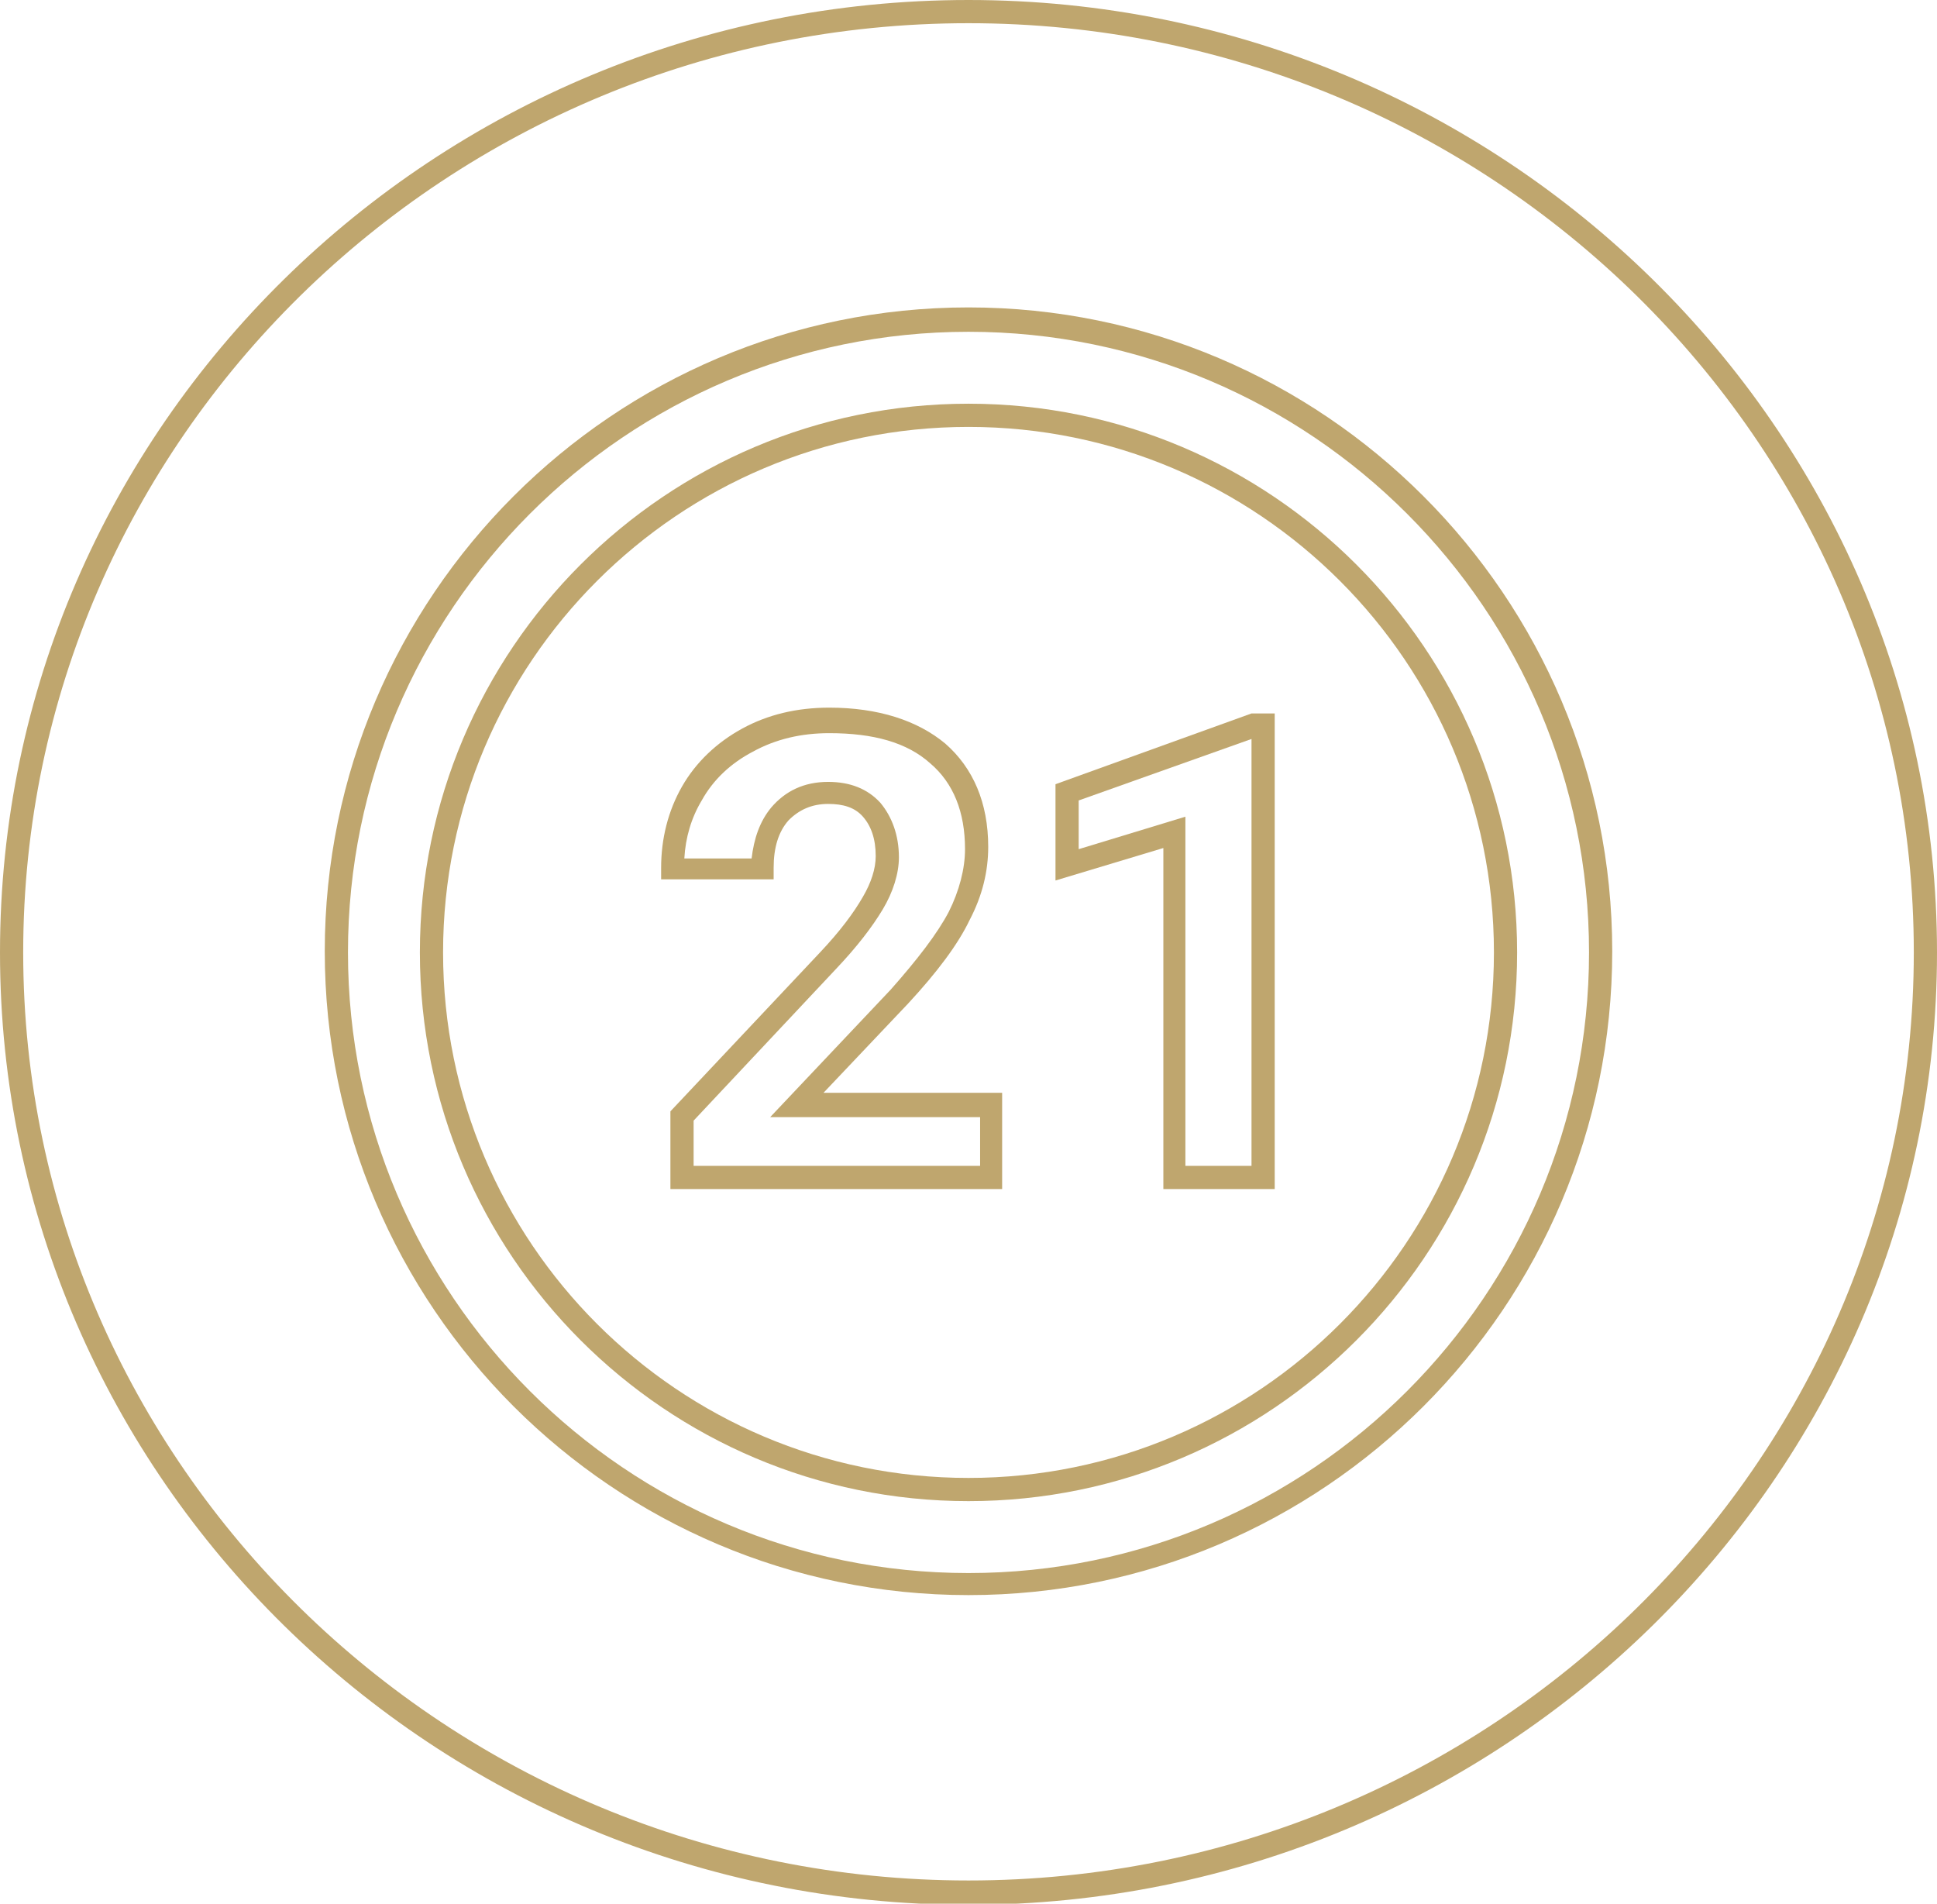 <?xml version="1.0" encoding="utf-8"?>
<!-- Generator: Adobe Illustrator 23.0.1, SVG Export Plug-In . SVG Version: 6.00 Build 0)  -->
<svg version="1.1" id="Vrstva_1" xmlns="http://www.w3.org/2000/svg" xmlns:xlink="http://www.w3.org/1999/xlink" x="0px" y="0px"
	 viewBox="0 0 167 164.1" style="enable-background:new 0 0 167 164.1;" xml:space="preserve">
<style type="text/css">
	.st0{fill:#BFA66E;}
</style>
<path class="st0" d="M83.5,137.5c-30.6,0-55.5-24.9-55.5-55.5c0-30.6,24.9-55.5,55.5-55.5c30.6,0,55.5,24.9,55.5,55.5
	C139,112.6,114.1,137.5,83.5,137.5z M83.5,28.6C54,28.6,30,52.6,30,82.1c0,29.5,24,53.5,53.5,53.5c29.5,0,53.5-24,53.5-53.5
	C137,52.6,113,28.6,83.5,28.6z"/>
<path class="st0" d="M83.5,129.4c-26.1,0-47.3-21.2-47.3-47.3s21.2-47.3,47.3-47.3s47.3,21.2,47.3,47.3S109.6,129.4,83.5,129.4z
	 M83.5,36.8c-25,0-45.3,20.3-45.3,45.3c0,25,20.3,45.3,45.3,45.3c25,0,45.3-20.3,45.3-45.3C128.8,57.1,108.5,36.8,83.5,36.8z"/>
<path class="st0" d="M83.5,0C37.5,0,0,36.8,0,82.1s37.5,82.1,83.5,82.1S167,127.3,167,82.1S129.5,0,83.5,0z M83.5,162.1
	C38.6,162.1,2,126.2,2,82.1C2,37.9,38.6,2,83.5,2S165,37.9,165,82.1C165,126.2,128.4,162.1,83.5,162.1z"/>
<g>
	<path class="st0" d="M86.5,102.5H57.8v-6.7l12.9-13.7c1.7-1.8,2.9-3.4,3.7-4.8c0.7-1.2,1.1-2.4,1.1-3.5c0-1.5-0.4-2.6-1.1-3.4
		c-0.7-0.8-1.7-1.1-3-1.1c-1.4,0-2.5,0.5-3.4,1.4c-0.9,1-1.3,2.4-1.3,4.1v1H57v-1c0-2.5,0.6-4.9,1.8-7c1.2-2.1,3-3.8,5.2-5
		c2.2-1.2,4.7-1.8,7.5-1.8c4.2,0,7.6,1.1,10,3.1c2.4,2.1,3.7,5.1,3.7,8.9c0,2.1-0.5,4.2-1.6,6.3c-1,2.1-2.8,4.5-5.3,7.2l-7.3,7.7
		h15.4V102.5z M59.8,100.5h24.7v-4.2H66.4l10.4-11c2.3-2.6,4-4.8,5-6.7c0.9-1.8,1.4-3.7,1.4-5.4c0-3.2-1-5.7-3-7.4
		c-2-1.8-4.9-2.6-8.7-2.6c-2.4,0-4.6,0.5-6.6,1.6c-1.9,1-3.4,2.4-4.4,4.2c-0.9,1.5-1.4,3.2-1.5,5h5.8c0.2-1.7,0.7-3.2,1.7-4.4
		c1.2-1.4,2.8-2.2,4.9-2.2c1.9,0,3.4,0.6,4.5,1.8c1,1.2,1.6,2.8,1.6,4.7c0,1.4-0.5,3-1.4,4.5c-0.9,1.5-2.2,3.2-4,5.1L59.8,96.6
		V100.5z"/>
	<path class="st0" d="M110,102.5h-9.7V73.1L91,75.9v-8.3l16.9-6.1h2V102.5z M102.2,100.5h5.7V63.7L93,69v4.2l9.2-2.8V100.5z"/>
</g>
</svg>
